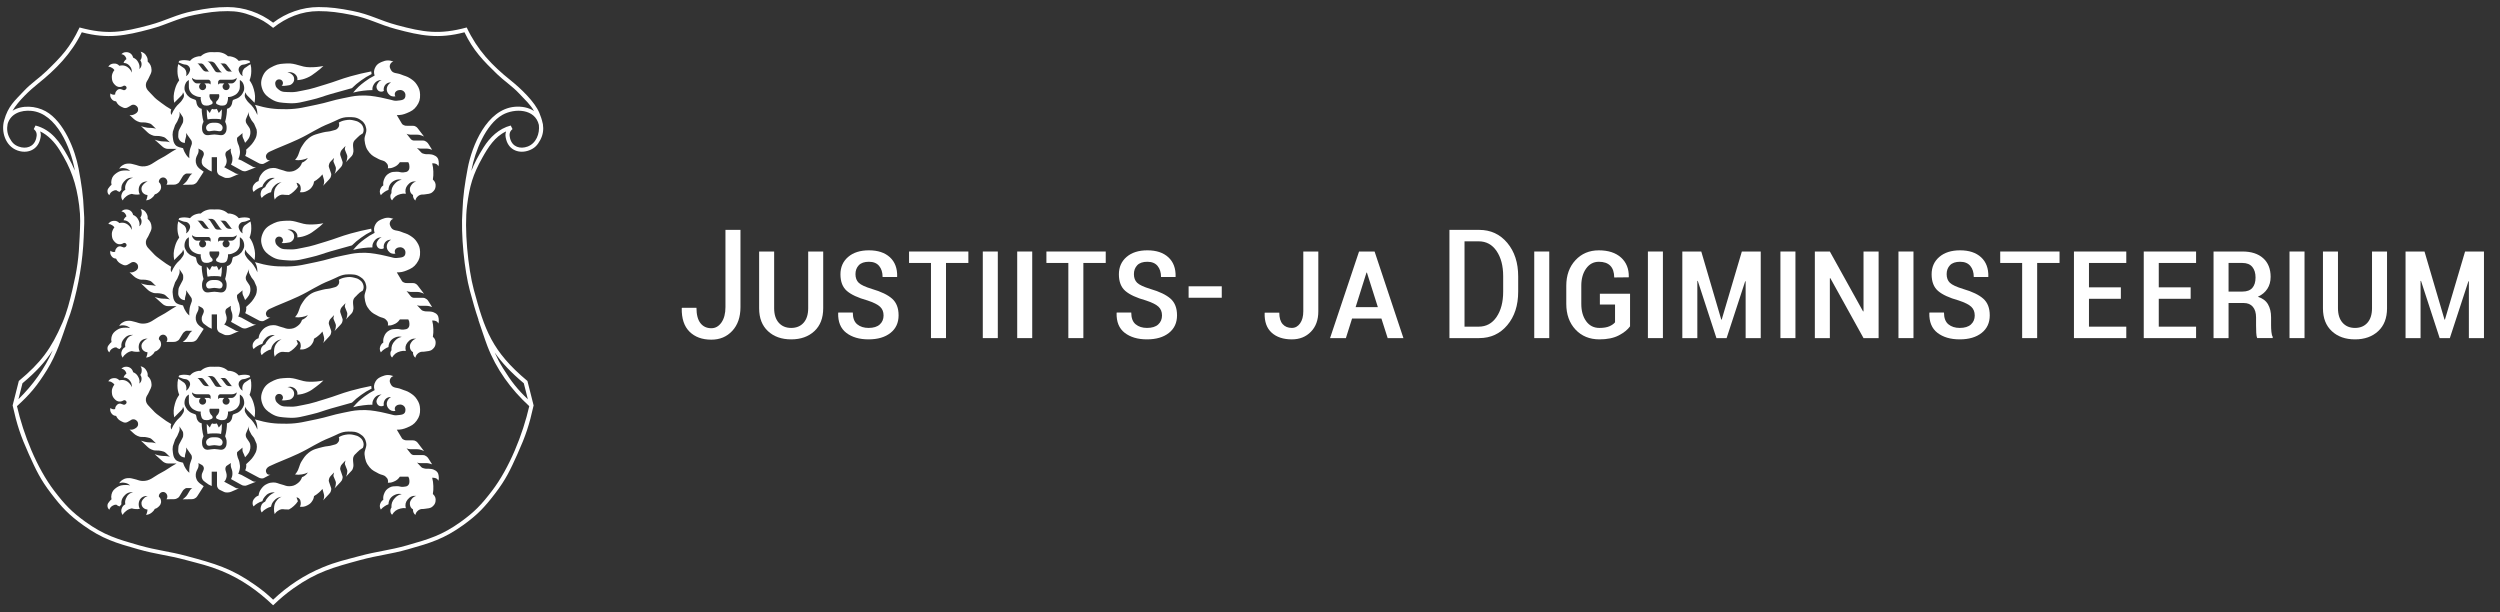 <?xml version="1.0" encoding="UTF-8"?><svg id="Layer_1" xmlns="http://www.w3.org/2000/svg" viewBox="0 0 498.055 121.993"><rect x="0" y="0" width="498.055" height="121.993" fill="#333333" stroke="none"/><defs><style>.cls-1{fill-rule:evenodd;}.cls-1,.cls-2{fill:#fff;}</style></defs><path class="cls-2" d="M44.196,84.701c.012.58-.042,1.181-.158,1.753-.45-.116-.882-.116-1.344-.116-.454,0-.902.007-1.346.116-.135-.67-.164-1.329-.156-2.004l.608.721c.057-.123.315-.771.457-.807l.033-.012c.172.09.217.08.407.08.194,0,.242.01.424-.09.159.066.256.39.322.521.052.109.102.227.139.307l.612-.722v.253l.002.002Z"/><path class="cls-1" d="M64.431,75.805c-1.044.203-1.652.249-2.716.249-1.81-.002-2.771-.866-4.574-.757-1.022.066-1.645.059-2.569.488-1.039.492-1.729.921-2.201,1.975-.431.972-.461,1.732-.085,2.73.366.961,1.032,1.474,1.796,1.938,1.131.7,1.926.672,3.253.781,1.869.146,2.893-.246,4.692-.655,1.545-.352,2.37-.726,3.885-1.164,1.635-.476,2.562-.733,4.206-1.174.656-.639,1.06-.982,1.805-1.521.778-.559,1.249-.847,2.106-1.275l-.071-.533c-1.607.319-2.508.533-4.09.963-1.966.546-3.023,1.043-4.98,1.625-1.741.513-2.709.892-4.495,1.212-1.008.178-1.578.386-2.603.326-.89-.047-1.562.092-2.245-.49-.343-.294-.596-.489-.675-.927-.057-.303-.08-.528.092-.774.156-.229.348-.334.625-.346.348-.007.63.168.747.504.092.301.016.572-.223.771.374.038.598.035.967-.029.442-.071.747-.043,1.074-.341.303-.268.447-.53.45-.935.005-.475-.199-.8-.586-1.065-.256-.173-.442-.232-.75-.239.45-.151.788-.125,1.213.09.222.114.343.206.499.409.242.315.317.598.263.998.79-.074,1.247-.185,1.975-.492.743-.315,1.098-.624,1.748-1.102.603-.442.927-.715,1.469-1.238Z"/><path class="cls-1" d="M42.708,87.112c-.532,0-.923,0-1.315.357-.106.09-.175.152-.241.275-.14.258-.116.492.003.759.253.546.939.182,1.552.182.608,0,1.29.362,1.548-.182.12-.268.14-.501,0-.759-.069-.123-.135-.185-.237-.275-.398-.357-.788-.357-1.311-.357Z"/><path class="cls-1" d="M71.117,90.151c-.32.334-.596.499-.729.939-.092.298-.043.797-.043.797l.059.617c.026.265.012.426-.064.682-.061.232-.097.372-.26.551l-1.174,1.249c.147-.258.204-.428.246-.719.043-.287.076-.473-.033-.747l-.386-.982c-.066-.161-.016-.272.01-.443.019-.139.033-.187.085-.36l-.656.705c-.161.175-.249.291-.326.523-.078.253-.111.424-.029.674l.409,1.207c.071.204.033.343-.019.558-.074.298-.189.447-.4.674l-1.173,1.24c.149-.253.201-.417.244-.71.045-.291.078-.481-.035-.759l-.383-.921c-.066-.168-.014-.277.01-.449.021-.142.033-.192.088-.359l-.658.681c-.165.177-.249.301-.324.525-.083.249-.111.433-.029.682l.409,1.199c.069.208.029.348-.021.558-.076.298-.187.455-.402.681l-1.173,1.244c.109-.201.154-.317.192-.544.045-.272.045-.45-.031-.714l-.284-1.025c-.236.284-.385.442-.662.689-.367.324-.596.492-1.02.741-.045.391-.128.624-.343.963-.263.421-.502.62-.935.852-.535.291-.935.365-1.54.298.156-.291.199-.506.172-.84-.026-.293-.059-.499-.258-.717-.172-.192-.326-.272-.584-.308.052.135.078.208.128.343.061.161.092.262.154.431-.27.409-.452.617-.809.939-.353.326-.575.48-.992.707-.314-.007-.499-.016-.814-.026-.242-.014-.385-.064-.625-.033-.284.043-.433.123-.682.284-.326.199-.494.365-.698.7-.125-.409-.159-.653-.142-1.076.033-.726.149-1.207.625-1.746.282-.326.499-.482.899-.65-.684.09-1.1.315-1.557.837-.326.378-.457.66-.558,1.15-.367.101-.573.182-.899.374-.424.243-.651.416-.967.774-.225-.391-.27-.707-.156-1.148.073-.308.168-.492.4-.714.147-.144.248-.201.44-.284.166-.365.289-.566.558-.866.431-.492.764-.731,1.374-.967-.442-.057-.717-.016-1.124.151-.398.173-.591.359-.873.691-.258.308-.374.518-.492.899-.385.109-.599.199-.939.407-.341.199-.523.34-.805.631-.168-.272-.208-.473-.185-.79.026-.359.159-.566.391-.84.242-.282.442-.409.79-.533.083-.591.225-.939.591-1.42.359-.468.643-.7,1.181-.939.417-.185.682-.237,1.136-.253.679-.026,1.036.242,1.694.398.582.133.895.365,1.496.352.662-.016,1.083-.135,1.618-.535.501-.364.741-.691.949-1.271.253-.097.391-.173.608-.339.249-.192.378-.334.558-.594-.437.203-.705.294-1.181.378-.53.09-.845.09-1.377.024.114-.142.178-.216.284-.367.566-.8.507-1.455,1.027-2.279.447-.7.7-1.119,1.342-1.644.93-.766,1.696-.868,2.861-1.183.752-.206,1.221-.128,1.964-.374.385-.133.679-.106.961-.405.199-.201.305-.357.343-.644.029-.211.012-.343-.071-.535.488-.284.795-.391,1.342-.492.672-.116,1.086-.1,1.748.066.404.1.655.156.994.391.346.239.551.424.715.804.208.483.208.866,0,1.348-.506.301-.774.511-1.181.935l.005.005Z"/><path class="cls-1" d="M87.402,94.86c-.05-.341-.09-.551-.298-.816-.213-.272-.507-.391-.738-.499-.22-.1-.674-.159-.915-.159h-.282c-.262,0-.416.007-.667-.066-.244-.066-.405-.101-.58-.275l-.852-.908c.12.057.204.076.339.1.12.016.185.026.301.026h1.219c.268,0,.419.033.681.097.192.043.294.074.478.151l-.653-1.039c-.154-.244-.244-.391-.478-.559-.237-.166-.411-.249-.707-.249h-1.523c-.249,0-.412.017-.636-.099-.213-.107-.287-.243-.438-.424l-.665-.84c.149.083.248.106.411.149.139.024.218.043.357.043h1.335c.326,0,.513.05.821.14.227.074.357.126.57.242l-1.239-1.623c-.132-.166-.213-.258-.397-.359-.208-.123-.353-.168-.594-.168h-1.178c-.23,0-.372-.005-.582-.1-.213-.099-.343-.17-.457-.372l-.982-1.647c.797-.009,1.271-.099,2.011-.407.861-.359,1.398-.634,1.938-1.387.546-.766.721-1.375.686-2.318-.033-.79-.192-1.263-.622-1.926-.405-.63-.769-.904-1.394-1.308-.625-.414-1.082-.454-1.772-.748-.785-.343-1.604-.135-2.009-.892-.187-.353-.326-.624-.204-1.006.12-.357.326-.566.679-.693-.84-.298-1.474-.282-2.297.076-.57.251-.939.45-1.252.992-.339.591-.393,1.088-.187,1.736-.802.409-1.233.684-1.957,1.218-.999.74-1.521,1.228-2.323,2.177.774-.189,1.219-.272,2.009-.372.712-.092,1.119-.12,1.84-.125-.033-.411.021-.665.215-1.027.352-.653.885-.982,1.628-.994-.326.123-.499.267-.702.549-.268.379-.45.733-.27,1.164.156.374.431.596.84.617.223.016.371-.029.563-.152-.059-.25-.054-.405.007-.656.172-.665.745-1.072,1.431-1.022-.213.102-.32.192-.475.374-.464.54-.52,1.254-.095,1.829.357.485.842.674,1.431.566-.09-.154-.121-.262-.126-.442-.002-.527.533-.84,1.064-.84.565.01,1.039.416,1.065.982.055,1.142-.92,1.057-1.717,1.155-.518.074-.809-.107-1.32-.206-.743-.142-1.143-.301-1.888-.435-1.633-.303-2.581-.457-4.237-.372-1.297.064-2.016.281-3.293.527-2.065.397-3.173.861-5.233,1.28-2.297.452-3.601.873-5.939.895-2.505.033-3.958-.166-6.359-.863.258.457.359.757.442,1.271.045.291.042.461.042.75-.242-.591-.423-.911-.781-1.431-.475-.708-.998-.918-1.432-1.656-.099-.175-.191-.268-.249-.464-.059-.208-.076-.345-.026-.558.036-.168.08-.268.185-.409,0,.154.024.248.09.383.052.09.087.142.159.211l1.496,1.495c.168-1.032.135-1.675-.149-2.68-.217-.75-.405-1.162-.849-1.805.248-.67.326-1.084.343-1.808.012-.546-.019-.861-.147-1.394-.327.194-.508.312-.818.54-.206.156-.362.208-.52.416-.182.237-.249.417-.293.717-.033.275-.016.442.066.7-.305-.185-.464-.36-.624-.682-.149-.308-.249-.532-.156-.866.071-.249.18-.374.374-.54.307-.268.608-.166.989-.289.359-.121.558-.196.908-.341-.017-.071-.033-.109-.059-.177-.033-.059-.057-.095-.097-.151-.516-.13-.833-.156-1.37-.111-.294.026-.461.054-.743.13-.385-.431-.694-.634-1.249-.809-.341-.106-.551-.13-.899-.123-.45-.391-.769-.566-1.341-.724-.52-.142-.84-.078-1.37-.078-.54,0-.859-.064-1.379.078-.57.158-.894.333-1.337.724-.355-.007-.565.016-.906.123-.551.177-.866.378-1.244.809-.289-.076-.456-.104-.745-.13-.539-.045-.854-.019-1.374.111-.033.052-.05.085-.083.142-.033.075-.049.109-.073.185.348.146.547.222.906.341.381.123.684.021.989.289.201.166.305.291.374.54.092.334-.01.558-.159.866-.159.322-.31.497-.624.682.088-.258.102-.424.066-.7-.04-.298-.109-.48-.291-.717-.158-.206-.312-.258-.516-.416-.308-.227-.49-.348-.816-.558-.123.54-.156.861-.149,1.412.016.724.099,1.138.352,1.808-.45.643-.643,1.057-.859,1.805-.282,1.006-.315,1.649-.14,2.68l1.49-1.495c.074-.069.107-.121.158-.211.066-.135.092-.229.092-.383.106.14.149.239.187.409.045.213.029.348-.029.558-.062.196-.147.289-.251.464-.431.738-.956.947-1.431,1.656-.359.52-.533.847-.783,1.431-.092-.203-.121-.334-.125-.558,0-.216.026-.343.104-.533-.795-.455-1.235-.747-1.966-1.309-.698-.53-1.141-.8-1.711-1.458-.684-.783-1.483-1.245-1.372-2.272.059-.533.372-.75.572-1.249.249-.613.58-.949.551-1.613-.029-.719-.251-1.178-.774-1.658.038-.412-.017-.681-.223-1.057-.275-.507-.617-.766-1.183-.899.192.32.246.558.22.932-.019.331-.095.533-.277.809.194.262.258.481.249.812-.017.385-.142.641-.442.901.092-.523.033-.873-.216-1.341-.258-.473-.525-.724-1.022-.932-.149-.665-.693-1.096-1.374-1.088-.407.003-.674.116-.963.402.362.047.599.192.804.494.116.177.168.298.192.501-.142.092-.208.159-.315.284-.126.156-.184.265-.248.464.528.024.871.191,1.209.591.36.416.475.8.411,1.339-.109-.319-.208-.499-.435-.748-.558-.608-1.223-.805-2.025-.618-.32-.34-.655-.468-1.119-.437-.488.033-.816.215-1.088.624.315.012.508.075.774.25.208.126.308.229.449.424-.133.156-.199.256-.289.447-.192.402-.249.674-.218,1.117.033.492.12.812.433,1.181.341.402.665.648,1.187.624.168-.009.27-.04.436-.092.182-.057.275-.196.464-.18.464.057.625.681,0,.897-.166.057-.265-.057-.437-.092-.213-.05-.32-.149-.535-.123-.284.024-.45.154-.63.372-.192.225-.258.417-.263.714-.211.066-.353.066-.563,0-.158-.047-.249-.102-.374-.216-.107.402-.047.717.192,1.06.241.339.516.494.93.521.268.558.566.85,1.124,1.112.27.135.442.229.74.222.374-.01.54-.222.877-.374.223-.1.315-.249.563-.275.262-.033.433.01.65.149.308.208.447.471.433.84-.009.476-.357.724-.79.935-.326.147-.565.178-.916.106l.774.724c.268.239.431.372.757.525.341.156.566.232.939.232h.147c.371,0,.58,0,.935.092.385.088.643.125.916.398l.802.779c-.203-.073-.327-.102-.544-.13-.177-.036-.275-.052-.45-.052h-.19c-.407,0-.641-.04-1.043-.13-.305-.069-.471-.12-.764-.218l1.264,1.199c.258.249.424.374.75.527.348.154.565.23.939.23h.149c.365,0,.58,0,.941.092.372.09.632.133.913.398l.817.783c-.199-.076-.326-.102-.54-.135-.177-.031-.275-.042-.449-.042h-.253c-.405,0-.641-.052-1.039-.13-.308-.076-.475-.121-.767-.227l1.464,1.308c.185.168.291.267.516.367.242.104.391.166.65.166h1.741c-1.474.814-1.864,1.235-3.156,1.898-1.41.719-2.155,1.689-3.736,1.587-.61-.04-.923-.249-1.521-.376-.391-.081-.608-.18-.998-.19-.523,0-.861.043-1.304.317-.341.208-.513.372-.717.717.398-.146.665-.168,1.089-.092.464.074.734.208,1.091.523-.352-.076-.551-.102-.908-.095-.702.019-1.161.078-1.739.469-.565.391-.906.729-1.064,1.405-.085.374-.085.617,0,.989-.175.133-.265.229-.4.398-.225.288-.398.461-.409.819-.007.365.1.615.374.849.133-.391.326-.617.684-.816.241-.133.405-.182.689-.192.101.083.158.126.275.192.149.083.239.116.405.156l.345-.409c-.059-.656.075-1.105.499-1.623.497-.598,1.055-.849,1.838-.804-.726.199-1.157.582-1.432,1.271-.173.424-.199.707-.123,1.155-.326.168-.492.343-.65.667-.242.514-.208.982.12,1.446.206-.364.379-.549.714-.807.383-.282.648-.407,1.116-.499.241.071.381.1.632.126.372.04.591.031.958-.036-.151-.272-.201-.456-.22-.774-.033-.766.294-1.406.998-1.682.301-.114.495-.14.809-.09-.326.087-.507.192-.741.435-.367.365-.592.707-.501,1.213.066.388.225.632.558.842.215.133.367.182.624.192-.002.199-.016.305-.066.499-.05.232-.1.355-.216.573.499-.057.8-.182,1.181-.501.272-.229.404-.39.565-.698.258-.066.407-.142.622-.32.442-.353.698-.755.61-1.32-.05-.352-.165-.559-.423-.79-.052-.492.348-.932.84-.939.52,0,.916.523.84,1.039-.026.175-.067.272-.173.417l1.514-.019c.232-.007.372-.04.582-.149.241-.12.374-.218.507-.442l.608-1.006c.109-.185.192-.282.374-.409.166-.125.272-.215.482-.208l1.091.01c-.126.075-.192.123-.298.232-.085.092-.14.14-.204.258l-.492.823c-.152.258-.282.374-.499.573-.154.147-.251.223-.424.346l1.805-.031c.242,0,.383-.033.591-.14.232-.12.369-.227.507-.45l1.282-1.997c-.279-.244-1.181-.681-1.446-1.432-.12-.313-.159-.514-.142-.854.009-.282.059-.442.159-.717.09-.265.225-.372.308-.639.066-.208.099-.326.106-.542,0-.164-.007-.267-.05-.431l.662.365c.154.087.237.158.329.315.09.168.111.284.101.468-.01.192-.092.282-.149.464-.104.298-.236.442-.268.757-.031.308-.024.514.109.805.159.369.416.476.731.736.4.322.667.473,1.142.67v-2.858h1.055v2.64c0,.244.026.393.151.594.1.182.19.282.372.374l.843.409c.298.14.513.14.84.123.265-.016.416-.057.656-.156l1.516-.656c-.192.024-.308.016-.501-.033-.208-.052-.301-.154-.494-.258l-1.962-1.046c.236-.192.341-.402.431-.71.085-.258.085-.424.069-.698-.026-.268-.102-.404-.159-.656-.038-.159-.09-.244-.09-.402-.01-.166,0-.258.057-.409.055-.125.083-.208.199-.282l.84-.558c-.024.142-.033.22-.033.374,0,.182.026.282.062.464.047.225.13.331.187.558.059.241.092.385.092.625.01.469-.071.757-.281,1.178l2.025,1.124c.201.107.327.177.559.192.224.024.357.016.565-.066l1.866-.733c-.198.033-.319.024-.501-.026-.217-.057-.308-.149-.499-.258l-1.928-1.055c-.12-.068-.192-.087-.312-.123-.133-.05-.206-.087-.348-.126.092-.142.109-.227.159-.374.075-.215.116-.343.156-.565.092-.509.033-.826-.066-1.334-.09-.533-.339-.774-.424-1.304-.049-.149-.066-.241-.057-.398.002-.159-.026-.284.09-.381l1.019-.852c-.026.152-.036.239-.026.402,0,.123.002.192.026.315.048.239.156.357.249.591.1.241.156.381.249.63.166-.156.256-.256.404-.449.253-.315.404-.507.527-.897.109-.317.142-.518.128-.854-.026-.345-.052-.563-.242-.852l-.502-.743c-.121-.185-.164-.322-.18-.539-.026-.294.059-.457.18-.736l.502-1.155c-.066.208-.085.348-.059.565.021.159.043.262.116.398l.402.759.514.674.507,1.174c.075.423.075.681,0,1.105-.102.523-.275.79-.551,1.258-.449.755-1.256,1.391-1.531,1.663,0,0,.029.218.026.359-.01.348-.076.549-.216.877l2.61,1.394c.208.113.334.177.563.203.222.014.372.033.572-.078l1.273-.679c-.185.064-.327.057-.501-.033-.197-.092-.267-.236-.343-.433-.182-.492.19-.972.62-1.181,1.743-.842,3.566-1.472,5.79-2.515,2.501-1.173,3.748-2.186,6.32-3.201,1.387-.54,2.132-1.207,3.627-1.207.927,0,1.547-.016,2.335.481.383.244.603.402.852.776.223.331.288.558.374.939.217.92-.411,1.464-.313,2.396.116,1.056.317,1.715.998,2.522.566.674,1.086.854,1.86,1.28.52.275.966.199,1.379.625.194.192.327.315.404.591.061.217.061.367,0,.591.431.007.686-.033,1.088-.192.608-.232.942-.488,1.308-1.022l1.678-.002c.165.282.213.475.222.8.005.364,0,.641-.249.913-.258.275-.54.249-.911.308-.518.083-.816-.14-1.341-.126-.585.026-.968-.007-1.484.284-.58.326-.864.681-1.091,1.308-.142.414-.173.681-.123,1.114-.237.159-.359.284-.499.533-.27.49-.27.939,0,1.429.265-.305.442-.469.779-.681.274-.185.442-.268.745-.378.038-.899.485-1.536,1.308-1.895.482-.208.828-.241,1.339-.123-.599.123-.953.322-1.368.774-.533.58-.731,1.116-.686,1.904-.172.23-.225.423-.208.708.021.314.111.506.333.724.424-.702.89-1.048,1.682-1.247.4-.1.648-.116,1.06-.066-.18-.667-.066-1.199.371-1.739.461-.566.998-.79,1.72-.719-.426.126-.676.293-.944.653-.244.339-.378.608-.339,1.029.04.468.227.776.625,1.025-.017.232.003.381.09.591.097.232.192.357.385.508.066-.326.166-.518.398-.757.165-.168.282-.242.494-.341.352-.149.596-.05.97-.126.625-.116,1.083-.04,1.554-.464.348-.308.532-.575.598-1.043.088-.598-.087-1.046-.537-1.446.095-.617.116-.963.095-1.59-.024-.648-.076-1.012-.23-1.646h.197c.198,0,.242.026.502.092.191.04.414.248.546.507.095-.353.107-.573.05-.932l.003.01ZM47.167,78.161c-.019.272-.109.492-.317.724-.223.248-.409.391-.707.391h-.74c.192.191.348.338.348.639,0,.393-.315.71-.707.71s-.707-.315-.707-.71c0-.199.083-.378.217-.506l.133-.133h-.805c-.182,0-.291.1-.431.242v-.199c0-.125-.01-.23,0-.329.016-.208.208-.449.431-.449h2.363c.326,0,.689-.147.925-.379l-.003-.002ZM44.615,75.299c.128,0,.204.033.312.095.113.062.166.111.249.222l.766.989c.057.075.066.133.123.192.085.074.147.102.251.123h-.622c-.187,0-.301-.033-.469-.123-.156-.095-.225-.192-.339-.343l-.62-.814c-.052-.076-.08-.116-.147-.182-.083-.078-.135-.107-.229-.158h.722l.003-.002ZM42.116,74.922c.18,0,.293.057.449.159.133.083.206.149.298.284l.908,1.304c.059.076.092.116.159.18.109.107.182.163.315.225h-.83c-.192,0-.32-.04-.475-.156-.121-.09-.154-.182-.232-.315l-.75-1.147c-.074-.116-.116-.185-.218-.284-.139-.123-.239-.187-.417-.249h.795l-.002-.002ZM40.051,75.299c.126,0,.199.033.307.095.116.062.177.111.251.222l.774.989c.048.075.059.133.123.192.076.074.142.102.248.123h-.62c-.192,0-.308-.033-.464-.123-.168-.095-.236-.192-.346-.343l-.611-.814c-.057-.076-.092-.116-.159-.182-.078-.078-.133-.107-.225-.158h.726l-.002-.002ZM39.166,78.54h2.356c.142,0,.225.069.334.197.146.172.1.378.1.58l-.021.178c-.121-.121-.22-.222-.412-.222h-.807c.203.191.352.338.352.639,0,.393-.317.71-.705.71s-.702-.315-.702-.71c0-.199.074-.378.208-.506l.14-.133h-.74c-.308,0-.481-.146-.707-.391-.208-.232-.308-.45-.319-.724.225.232.594.379.923.379l-.002.002ZM38.186,91.432l-.282.816c-.083.227-.092.383-.135.618-.076.52-.09.809-.052,1.327-.154-.123-.237-.208-.371-.359-.142-.159-.199-.256-.315-.423-.258-.402-.367-.65-.523-1.083l-.033-.142c-.461-.142-1.174-.192-1.562-.681-.36-.45-.393-.826-.475-1.393-.076-.473-.076-.757,0-1.231l.442-1.296.447-.759.35-.831c.068-.166.083-.275.101-.452.024-.237.012-.391-.05-.622l.617.939c.149.236.156.417.156.681.005.291-.016.48-.156.734l-.617,1.166c-.175.331-.192.565-.208.949-.016.365-.057.604.104.939.248.515.636.774,1.204.816.007-.241.016-.381.061-.617.047-.267.139-.402.18-.667.017-.116.024-.182.033-.305,0-.159-.01-.251-.033-.409l1.024,1.464c.109.151.116.265.125.442.016.149.016.241-.026.374l-.003.003ZM48.333,81.248c-.194.346-.364.532-.686.776-.341.262-.599.298-.994.464-.088.043-.147.033-.222.097-.083.074-.083.168-.126.275-.059.185-.033.291-.092.475-.075.225-.123.369-.277.558-.213.253-.397.369-.719.442-.005.459-.026.724-.083,1.185-.066.549-.135.854-.281,1.394.088.168.128.275.187.459.092.298.121.475.109.79-.017.433-.043.724-.308,1.065-.514.667-1.303.225-2.137.225-.842,0-1.632.442-2.146-.225-.267-.343-.291-.632-.308-1.065-.009-.315.019-.492.107-.79.059-.182.102-.289.192-.459-.149-.54-.206-.847-.282-1.394-.059-.461-.076-.726-.083-1.185-.326-.073-.507-.189-.715-.442-.158-.189-.208-.331-.282-.558-.057-.182-.033-.289-.09-.475-.043-.106-.036-.199-.126-.275-.066-.064-.133-.055-.218-.097-.398-.166-.655-.204-.996-.464-.326-.244-.492-.43-.684-.776-.223-.398-.348-.669-.315-1.124.024-.256.033-.314.1-.565.038-.135.116-.281.175-.402.071-.133.14-.198.249-.307.116-.12.199-.175.343-.249v1.289c0,.48.09.783.372,1.167.258.357.504.499.908.691.39.18.648.239,1.089.246-.033.3-.017.485.059.776.083.298.109.513.343.712.232.204.443.211.747.22.291.017.468-.016.733-.142.208-.1.442-.126.485-.348.014-.1,0-.159-.036-.249-.059-.199-.224-.244-.333-.417-.09-.151-.149-.239-.199-.407-.052-.159-.092-.258-.066-.416.014-.128-.01-.298.116-.298h1.722c.123,0,.1.168.121.298.029.156-.021.255-.071.416-.05.168-.104.256-.199.407-.109.173-.275.218-.334.417-.029.09-.05.149-.033.249.043.223.275.249.483.348.265.126.438.159.731.142.308-.009.516-.016.75-.22.232-.199.262-.414.341-.712.083-.291.09-.476.066-.776.431-.007.691-.066,1.084-.246.405-.192.644-.334.904-.691.282-.385.374-.688.374-1.167v-1.289c.142.075.223.13.341.249.113.109.184.173.249.307.059.121.14.267.175.402.074.251.078.308.1.565.033.455-.092.727-.312,1.126l-.002-.002Z"/><path class="cls-2" d="M44.196,53.358c.012.591-.042,1.188-.158,1.765-.45-.123-.882-.12-1.344-.123-.454-.002-.902.014-1.346.114-.135-.665-.164-1.325-.156-2.006l.608.724c.057-.116.315-.767.457-.809l.033-.007c.172.092.217.083.407.083.194,0,.242,0,.424-.09.159.066.256.381.322.52.052.111.102.223.139.308l.612-.729v.249h.002Z"/><path class="cls-1" d="M64.431,44.472c-1.044.198-1.652.253-2.716.251-1.81-.003-2.771-.868-4.574-.753-1.022.061-1.645.054-2.569.488-1.039.492-1.729.916-2.201,1.969-.431.972-.461,1.734-.085,2.733.366.956,1.032,1.47,1.796,1.938,1.131.698,1.926.672,3.253.774,1.869.147,2.893-.246,4.692-.65,1.545-.348,2.37-.724,3.885-1.164,1.635-.475,2.562-.733,4.206-1.173.656-.644,1.06-.984,1.805-1.523.778-.563,1.249-.847,2.106-1.277l-.071-.53c-1.607.319-2.508.53-4.09.963-1.966.546-3.023,1.039-4.98,1.621-1.741.513-2.709.894-4.495,1.209-1.008.184-1.578.391-2.603.334-.89-.05-1.562.09-2.245-.492-.343-.291-.596-.492-.675-.93-.057-.301-.08-.528.092-.781.156-.223.348-.331.625-.341.348-.007.63.168.747.501.092.298.016.572-.223.778.374.036.598.029.967-.033.442-.069.747-.045,1.074-.343.303-.268.447-.527.45-.932.005-.476-.199-.797-.586-1.067-.256-.173-.442-.232-.75-.242.45-.149.788-.121,1.213.095.222.114.343.204.499.405.242.317.317.598.263.994.79-.066,1.247-.18,1.975-.487.743-.317,1.098-.625,1.748-1.102.603-.445.927-.719,1.469-1.239v.002Z"/><path class="cls-1" d="M42.708,55.781c-.532,0-.923,0-1.315.359-.106.09-.175.149-.241.272-.14.258-.116.488.003.759.253.549.939.182,1.552.182.608,0,1.29.365,1.548-.182.12-.27.14-.501,0-.759-.069-.123-.135-.182-.237-.272-.398-.359-.788-.359-1.311-.359Z"/><path class="cls-1" d="M71.117,58.817c-.32.334-.596.495-.729.939-.092.298-.043.8-.043.8l.059.612c.026.268.012.424-.064.682-.061.225-.097.374-.26.551l-1.174,1.24c.147-.255.204-.417.246-.712.043-.289.076-.48-.033-.755l-.386-.972c-.066-.159-.016-.275.01-.449.019-.14.033-.191.085-.357l-.656.701c-.161.178-.249.291-.326.521-.078.253-.111.426-.029.677l.409,1.199c.071.204.033.346-.019.563-.074.294-.189.449-.4.672l-1.173,1.24c.149-.253.201-.417.244-.707.045-.293.078-.48-.035-.757l-.383-.93c-.066-.159-.014-.27.01-.442.021-.142.033-.192.088-.357l-.658.681c-.165.175-.249.289-.324.521-.083.249-.111.424-.029.679l.409,1.2c.069.208.029.348-.021.558-.076.298-.187.459-.402.674l-1.173,1.251c.109-.199.154-.327.192-.542.045-.275.045-.447-.031-.724l-.284-1.025c-.236.291-.385.449-.662.7-.367.326-.596.49-1.02.736-.045.397-.128.629-.343.963-.263.419-.502.613-.935.847-.535.298-.935.374-1.54.308.156-.301.199-.507.172-.84-.026-.301-.059-.501-.258-.714-.172-.192-.326-.277-.584-.32.052.135.078.217.128.348.061.172.092.268.154.433-.27.402-.452.62-.809.942-.353.326-.575.482-.992.707-.314-.01-.499-.016-.814-.029-.242-.012-.385-.071-.625-.029-.284.04-.433.123-.682.272-.326.208-.494.374-.698.71-.125-.411-.159-.66-.142-1.079.033-.719.149-1.204.625-1.743.282-.324.499-.481.899-.656-.684.09-1.1.326-1.557.842-.326.385-.457.665-.558,1.155-.367.1-.573.182-.899.374-.424.239-.651.416-.967.774-.225-.391-.27-.707-.156-1.148.073-.31.168-.499.4-.715.147-.142.248-.208.44-.282.166-.365.289-.563.558-.877.431-.492.764-.721,1.374-.961-.442-.052-.717-.019-1.124.154-.398.173-.591.36-.873.684-.258.312-.374.523-.492.906-.385.109-.599.201-.939.405-.341.204-.523.343-.805.625-.168-.267-.208-.464-.185-.781.026-.367.159-.566.391-.842.242-.282.442-.416.79-.532.083-.591.225-.942.591-1.422.359-.466.643-.707,1.181-.939.417-.184.682-.232,1.136-.248.679-.029,1.036.237,1.694.397.582.133.895.364,1.496.348.662-.021,1.083-.137,1.618-.533.501-.365.741-.688.949-1.27.253-.1.391-.185.608-.341.249-.194.378-.333.558-.594-.437.203-.705.293-1.181.372-.53.094-.845.097-1.377.031.114-.142.178-.225.284-.374.566-.788.507-1.446,1.027-2.267.447-.7.7-1.122,1.342-1.647.93-.766,1.696-.866,2.861-1.183.752-.206,1.221-.123,1.964-.372.385-.135.679-.114.961-.409.199-.201.305-.357.343-.641.029-.216.012-.348-.071-.551.488-.275.795-.381,1.342-.481.672-.116,1.086-.104,1.748.066.404.099.655.154.994.391.346.239.551.416.715.805.208.476.208.863,0,1.342-.506.298-.774.514-1.181.939l.005.01Z"/><path class="cls-1" d="M87.402,63.516c-.05-.336-.09-.547-.298-.819-.213-.265-.507-.381-.738-.488-.22-.101-.674-.165-.915-.165h-.282c-.262,0-.416.012-.667-.062-.244-.066-.405-.099-.58-.284l-.852-.894c.12.052.204.064.339.09.12.024.185.031.301.031h1.219c.268,0,.419.033.681.092.192.05.294.083.478.156l-.653-1.036c-.154-.242-.244-.398-.478-.558-.237-.166-.411-.249-.707-.249h-1.523c-.249,0-.412.016-.636-.101-.213-.109-.287-.241-.438-.424l-.665-.84c.149.083.248.107.411.14.139.033.218.05.357.05h1.335c.326,0,.513.05.821.142.227.074.357.123.57.242l-1.239-1.623c-.132-.166-.213-.258-.397-.365-.208-.116-.353-.159-.594-.159h-1.178c-.23,0-.372-.009-.582-.099-.213-.1-.343-.177-.457-.374l-.982-1.652c.797-.003,1.271-.097,2.011-.405.861-.357,1.398-.634,1.938-1.391.546-.766.721-1.37.686-2.311-.033-.79-.192-1.265-.622-1.933-.405-.625-.769-.902-1.394-1.304-.625-.414-1.082-.45-1.772-.75-.785-.339-1.604-.13-2.009-.887-.187-.353-.326-.625-.204-1.008.12-.357.326-.568.679-.684-.84-.307-1.474-.289-2.297.069-.57.248-.939.45-1.252.989-.339.591-.393,1.091-.187,1.741-.802.409-1.233.679-1.957,1.214-.999.741-1.521,1.232-2.323,2.181.774-.194,1.219-.272,2.009-.374.712-.09,1.119-.116,1.84-.123-.033-.409.021-.667.215-1.027.352-.655.885-.982,1.628-.999-.326.132-.499.27-.702.556-.268.378-.45.729-.27,1.157.156.379.431.603.84.62.223.014.371-.024.563-.149-.059-.249-.054-.405.007-.655.172-.665.745-1.079,1.431-1.027-.213.104-.32.192-.475.372-.464.546-.52,1.261-.095,1.836.357.482.842.67,1.431.56-.09-.154-.121-.262-.126-.437-.002-.525.533-.84,1.064-.84.565.007,1.039.416,1.065.982.055,1.133-.92,1.051-1.717,1.155-.518.071-.809-.106-1.32-.206-.743-.142-1.143-.301-1.888-.433-1.633-.303-2.581-.459-4.237-.374-1.297.066-2.016.284-3.293.528-2.065.397-3.173.861-5.233,1.277-2.297.457-3.601.877-5.939.899-2.505.033-3.958-.164-6.359-.863.258.456.359.747.442,1.271.045.291.042.457.042.75-.242-.594-.423-.908-.781-1.432-.475-.707-.998-.92-1.432-1.656-.099-.173-.191-.265-.249-.464-.059-.208-.076-.341-.026-.558.036-.172.08-.268.185-.405,0,.156.024.249.09.379.052.092.087.142.159.208l1.496,1.496c.168-1.029.135-1.671-.149-2.68-.217-.745-.405-1.162-.849-1.803.248-.674.326-1.091.343-1.805.012-.551-.019-.863-.147-1.401-.327.197-.508.315-.818.546-.206.151-.362.208-.52.411-.182.237-.249.419-.293.717-.033.272-.016.442.066.702-.305-.187-.464-.36-.624-.686-.149-.308-.249-.533-.156-.866.071-.244.18-.374.374-.544.307-.258.608-.159.989-.288.359-.123.558-.196.908-.341-.017-.069-.033-.109-.059-.172-.033-.064-.057-.102-.097-.154-.516-.132-.833-.159-1.37-.113-.294.024-.461.055-.743.133-.385-.435-.694-.639-1.249-.812-.341-.104-.551-.133-.899-.121-.45-.393-.769-.568-1.341-.726-.52-.14-.84-.081-1.37-.081-.54,0-.859-.059-1.379.081-.57.156-.894.331-1.337.726-.355-.012-.565.017-.906.121-.551.173-.866.378-1.244.812-.289-.078-.456-.109-.745-.133-.539-.047-.854-.019-1.374.113-.033.052-.05.085-.083.147-.033.064-.049.107-.073.178.348.146.547.218.906.341.381.128.684.029.989.288.201.168.305.298.374.544.092.331-.01.558-.159.866-.159.326-.31.499-.624.684.088-.262.102-.43.066-.702-.04-.296-.109-.478-.291-.715-.158-.203-.312-.258-.516-.411-.308-.23-.49-.353-.816-.56-.123.539-.156.861-.149,1.417.016.714.099,1.133.352,1.805-.45.641-.643,1.058-.859,1.803-.282,1.006-.315,1.649-.14,2.68l1.49-1.496c.074-.066.107-.116.158-.208.066-.132.092-.223.092-.379.106.137.149.236.187.405.045.215.029.348-.029.558-.062.199-.147.291-.251.464-.431.734-.956.949-1.431,1.656-.359.523-.533.845-.783,1.432-.092-.208-.121-.343-.125-.566,0-.206.026-.333.104-.523-.795-.466-1.235-.752-1.966-1.308-.698-.532-1.141-.802-1.711-1.464-.684-.783-1.483-1.247-1.372-2.273.059-.532.372-.75.572-1.244.249-.622.58-.953.551-1.621-.029-.708-.251-1.174-.774-1.649.038-.423-.017-.691-.223-1.058-.275-.509-.617-.771-1.183-.904.192.322.246.56.22.932-.019.334-.095.533-.277.811.194.263.258.48.249.807-.017.391-.142.65-.442.904.092-.521.033-.871-.216-1.337-.258-.476-.525-.724-1.022-.935-.149-.663-.693-1.096-1.374-1.088-.407.003-.674.116-.963.405.362.045.599.189.804.495.116.173.168.294.192.501-.142.088-.208.154-.315.281-.126.159-.184.27-.248.468.528.024.871.192,1.209.591.36.414.475.795.411,1.335-.109-.32-.208-.494-.435-.743-.558-.611-1.223-.814-2.025-.617-.32-.343-.655-.473-1.119-.447-.488.033-.816.22-1.088.625.315.016.508.075.774.249.208.128.308.227.449.428-.133.159-.199.258-.289.442-.192.4-.249.679-.218,1.124.033.487.12.805.433,1.178.341.397.665.65,1.187.622.168-.007.27-.041.436-.09.182-.057.275-.199.464-.18.464.055.625.681,0,.897-.166.057-.265-.059-.437-.092-.213-.05-.32-.149-.535-.123-.284.024-.45.149-.63.372-.192.225-.258.416-.263.715-.211.059-.353.059-.563,0-.158-.05-.249-.106-.374-.22-.107.402-.047.715.192,1.062.241.34.516.494.93.521.268.558.566.849,1.124,1.116.27.135.442.225.74.216.374-.007.54-.216.877-.372.223-.1.315-.253.563-.275.262-.038.433.01.65.149.308.208.447.469.433.837-.009.476-.357.726-.79.93-.326.154-.565.18-.916.114l.774.724c.268.239.431.372.757.52.341.154.566.237.939.237l.147-.002c.371,0,.58-.003.935.083.385.1.643.133.916.407l.802.783c-.203-.08-.327-.102-.544-.137-.177-.031-.275-.047-.45-.047h-.19c-.407,0-.641-.04-1.043-.133-.305-.068-.471-.116-.764-.225l1.264,1.207c.258.244.424.374.75.523.348.154.565.232.939.232h.149c.365,0,.58,0,.941.088.372.095.632.128.913.402l.817.783c-.199-.08-.326-.102-.54-.135-.177-.031-.275-.047-.449-.047h-.253c-.405,0-.641-.043-1.039-.135-.308-.066-.475-.114-.767-.22l1.464,1.311c.185.166.291.258.516.365.242.106.391.159.65.159h1.741c-1.474.821-1.864,1.235-3.156,1.904-1.41.719-2.155,1.684-3.736,1.581-.61-.035-.923-.244-1.521-.371-.391-.083-.608-.187-.998-.19-.523,0-.861.04-1.304.315-.341.199-.513.372-.717.712.398-.137.665-.165,1.089-.092.464.078.734.208,1.091.527-.352-.073-.551-.099-.908-.092-.702.01-1.161.069-1.739.466-.565.381-.906.733-1.064,1.398-.085.381-.085.618,0,.998-.175.133-.265.225-.4.398-.225.275-.398.457-.409.816-.007.359.1.608.374.849.133-.391.326-.617.684-.816.241-.137.405-.182.689-.191.101.083.158.123.275.191.149.076.239.111.405.149l.345-.398c-.059-.658.075-1.11.499-1.623.497-.603,1.055-.847,1.838-.804-.726.198-1.157.58-1.432,1.271-.173.424-.199.71-.123,1.155-.326.164-.492.343-.65.667-.242.509-.208.98.12,1.45.206-.371.379-.559.714-.809.383-.291.648-.407,1.116-.501.241.071.381.099.632.125.372.043.591.033.958-.033-.151-.275-.201-.461-.22-.776-.033-.764.294-1.405.998-1.68.301-.116.495-.14.809-.095-.326.085-.507.194-.741.437-.367.359-.592.707-.501,1.214.066.383.225.625.558.84.215.135.367.187.624.194-.002.199-.016.307-.066.499-.05.232-.1.357-.216.565.499-.05.8-.173,1.181-.495.272-.222.404-.386.565-.694.258-.066.407-.146.622-.315.442-.36.698-.764.61-1.322-.05-.352-.165-.563-.423-.8-.052-.483.348-.925.84-.932.52,0,.916.527.84,1.039-.026.178-.067.279-.173.416l1.514-.016c.232-.009.372-.043.582-.149.241-.116.374-.218.507-.447l.608-1.003c.109-.182.192-.288.374-.411.166-.121.272-.213.482-.213l1.091.021c-.126.071-.192.121-.298.222-.085.092-.14.149-.204.263l-.492.826c-.152.251-.282.376-.499.579-.154.147-.251.222-.424.338l1.805-.024c.242-.005.383-.038.591-.142.232-.123.369-.225.507-.45l1.282-1.995c-.279-.239-1.181-.681-1.446-1.429-.12-.315-.159-.514-.142-.856.009-.282.059-.447.159-.714.09-.265.225-.378.308-.643.066-.206.099-.32.106-.535,0-.168-.007-.268-.05-.435l.662.359c.154.088.237.166.329.326.09.161.111.282.101.464-.01.192-.092.282-.149.466-.104.291-.236.442-.268.747-.031.315-.024.514.109.805.159.374.416.482.731.731.4.326.667.483,1.142.681v-2.856h1.055v2.64c0,.232.026.385.151.589.1.175.19.284.372.378l.843.402c.298.145.513.146.84.12.265-.016.416-.047.656-.147l1.516-.656c-.192.024-.308.014-.501-.033-.208-.061-.301-.156-.494-.258l-1.962-1.048c.236-.187.341-.397.431-.705.085-.265.085-.428.069-.702-.026-.262-.102-.393-.159-.653-.038-.156-.09-.239-.09-.407-.01-.156,0-.256.057-.398.055-.123.083-.206.199-.282l.84-.558c-.024.142-.033.225-.033.374,0,.182.026.282.062.464.047.225.13.334.187.558.059.239.092.374.092.625.01.475-.071.757-.281,1.178l2.025,1.122c.201.109.327.166.559.192.224.024.357.005.565-.066l1.866-.731c-.198.021-.319.019-.501-.031-.217-.054-.308-.154-.499-.253l-1.928-1.062c-.12-.059-.192-.076-.312-.121-.133-.052-.206-.078-.348-.123.092-.137.109-.225.159-.371.075-.218.116-.339.156-.565.092-.518.033-.826-.066-1.339-.09-.523-.339-.766-.424-1.297-.049-.152-.066-.242-.057-.402.002-.156-.026-.288.09-.383l1.019-.854c-.026.154-.036.248-.026.405,0,.123.002.191.026.312.048.244.156.362.249.596.1.242.156.383.249.63.166-.166.256-.265.404-.449.253-.326.404-.518.527-.899.109-.326.142-.516.128-.857-.026-.341-.052-.565-.242-.847l-.502-.75c-.121-.185-.164-.317-.18-.533-.026-.291.059-.464.18-.731l.502-1.157c-.066.208-.085.341-.059.565.021.159.043.258.116.4l.402.75.514.681.507,1.171c.075.424.075.684,0,1.108-.102.525-.275.79-.551,1.249-.449.757-1.256,1.398-1.531,1.663,0,0,.029.223.026.365-.01.352-.076.549-.216.873l2.61,1.394c.208.109.334.177.563.197.222.019.372.038.572-.071l1.273-.681c-.185.066-.327.052-.501-.033-.197-.09-.267-.232-.343-.433-.182-.488.19-.975.62-1.178,1.743-.838,3.566-1.472,5.79-2.51,2.501-1.174,3.748-2.196,6.32-3.206,1.387-.54,2.132-1.206,3.627-1.206.927,0,1.547-.021,2.335.475.383.239.603.407.852.783.223.324.288.558.374.939.217.916-.411,1.458-.313,2.397.116,1.048.317,1.711.998,2.519.566.67,1.086.856,1.86,1.277.52.275.966.203,1.379.62.194.199.327.322.404.589.061.225.061.372,0,.596.431.012.686-.029,1.088-.189.608-.23.942-.49,1.308-1.025h1.678c.165.281.213.48.222.804.005.365,0,.636-.249.904-.258.275-.54.256-.911.315-.518.073-.816-.152-1.341-.126-.585.021-.968-.007-1.484.275-.58.324-.864.681-1.091,1.309-.142.411-.173.691-.123,1.119-.237.154-.359.282-.499.532-.27.487-.27.942,0,1.429.265-.305.442-.464.779-.681.274-.185.442-.265.745-.374.038-.899.485-1.547,1.308-1.9.482-.208.828-.236,1.339-.126-.599.128-.953.329-1.368.781-.533.58-.731,1.112-.686,1.893-.172.237-.225.429-.208.717.021.305.111.507.333.715.424-.693.89-1.039,1.682-1.24.4-.104.648-.114,1.06-.064-.18-.67-.066-1.2.371-1.739.461-.566.998-.792,1.72-.715-.426.114-.676.289-.944.648-.244.341-.378.608-.339,1.032.04.468.227.776.625,1.027-.017.23.003.371.09.585.097.236.192.36.385.509.066-.326.166-.518.398-.759.165-.166.282-.242.494-.338.352-.161.596-.052.97-.128.625-.116,1.083-.043,1.554-.464.348-.312.532-.577.598-1.043.088-.598-.087-1.053-.537-1.446.095-.617.116-.965.095-1.59-.024-.648-.076-1.01-.23-1.644h.197c.198,0,.242.024.502.092.191.04.414.248.546.506.095-.355.107-.575.05-.935l.003-.003ZM47.167,46.826c-.019.275-.109.49-.317.724-.223.246-.409.391-.707.391h-.74c.192.192.348.339.348.643,0,.391-.315.707-.707.707s-.707-.315-.707-.707c0-.201.083-.379.217-.507l.133-.135h-.805c-.182,0-.291.102-.431.244v-.204c0-.12-.01-.227,0-.327.016-.208.208-.447.431-.447h2.363c.326,0,.689-.149.925-.381h-.003ZM44.615,43.968c.128,0,.204.033.312.092.113.061.166.116.249.22l.766.994c.057.071.066.128.123.187.085.074.147.104.251.123h-.622c-.187,0-.301-.031-.469-.123-.156-.095-.225-.192-.339-.341l-.62-.812c-.052-.075-.08-.121-.147-.187-.083-.071-.135-.109-.229-.154h.722l.003.002ZM42.116,43.595c.18,0,.293.057.449.154.133.085.206.149.298.281l.908,1.308c.059.081.092.121.159.187.109.104.182.154.315.217h-.83c-.192,0-.32-.036-.475-.154-.121-.092-.154-.182-.232-.312l-.75-1.152c-.074-.116-.116-.182-.218-.277-.139-.133-.239-.192-.417-.249h.795l-.002-.002ZM40.051,43.968c.126,0,.199.033.307.092.116.061.177.116.251.22l.774.994c.048.071.059.128.123.187.076.074.142.104.248.123h-.62c-.192,0-.308-.031-.464-.123-.168-.095-.236-.192-.346-.341l-.611-.812c-.057-.075-.092-.121-.159-.187-.078-.071-.133-.109-.225-.154h.726l-.002.002ZM39.166,47.209h2.356c.142,0,.225.066.334.198.146.172.1.372.1.577l-.021.18c-.121-.12-.222-.22-.414-.22h-.805c.203.192.352.339.352.643,0,.391-.317.707-.705.707s-.702-.315-.702-.707c0-.201.074-.379.208-.507l.14-.135h-.74c-.308,0-.481-.146-.707-.391-.208-.232-.308-.449-.319-.724.225.232.594.381.923.381h-.002ZM38.186,60.097l-.282.807c-.083.242-.092.383-.135.63-.076.513-.09.809-.052,1.325-.154-.126-.237-.208-.371-.359-.142-.156-.199-.258-.315-.428-.258-.397-.367-.655-.523-1.084l-.033-.133c-.461-.149-1.174-.192-1.562-.684-.36-.45-.393-.826-.475-1.396-.076-.468-.076-.75,0-1.225l.442-1.304.447-.75.35-.835c.068-.161.083-.272.101-.447.024-.239.012-.391-.05-.625l.617.939c.149.236.156.414.156.684.005.291-.016.475-.156.724l-.617,1.173c-.175.334-.192.566-.208.942-.016.372-.057.617.104.949.248.507.636.774,1.204.807.007-.237.016-.374.061-.608.047-.267.139-.402.18-.667.017-.121.024-.192.033-.305,0-.159-.01-.249-.033-.411l1.024,1.467c.109.146.116.265.125.442.016.149.016.237-.026.372l-.003-.002ZM48.333,49.916c-.194.348-.364.532-.686.774-.341.262-.599.298-.994.466-.088.043-.147.035-.222.102-.083.075-.083.165-.126.274-.059.175-.033.291-.092.468-.075.232-.123.372-.277.565-.213.25-.397.366-.719.442-.005.457-.026.721-.083,1.171-.066.56-.135.866-.281,1.406.088.168.128.27.187.457.092.293.121.475.109.783-.017.431-.043.731-.308,1.072-.514.656-1.303.225-2.137.225-.842,0-1.632.431-2.146-.225-.267-.341-.291-.641-.308-1.072-.009-.308.019-.492.107-.783.059-.187.102-.289.192-.457-.149-.54-.206-.847-.282-1.406-.059-.45-.076-.714-.083-1.171-.326-.076-.507-.192-.715-.442-.158-.192-.208-.333-.282-.565-.057-.177-.033-.293-.09-.468-.043-.109-.036-.199-.126-.274-.066-.066-.133-.059-.218-.102-.398-.166-.655-.204-.996-.466-.326-.241-.492-.424-.684-.774-.223-.398-.348-.674-.315-1.122.024-.258.033-.32.1-.568.038-.128.116-.277.175-.397.071-.14.14-.203.249-.312.116-.116.199-.172.343-.251v1.292c0,.475.09.783.372,1.167.258.357.504.497.908.688.39.182.648.242,1.089.248-.033.303-.017.487.059.778.083.298.109.514.343.714.232.199.443.208.747.216.291.019.468-.024.733-.14.208-.1.442-.126.485-.359.014-.09,0-.149-.036-.246-.059-.194-.224-.237-.333-.411-.09-.149-.149-.239-.199-.412-.052-.154-.092-.255-.066-.414.014-.123-.01-.294.116-.294h1.722c.123,0,.1.172.121.294.029.159-.021.258-.071.414-.05.173-.104.263-.199.412-.109.173-.275.216-.334.411-.029.097-.05.156-.033.246.043.232.275.258.483.359.265.116.438.159.731.14.308-.007.516-.017.75-.216.232-.199.262-.416.341-.714.083-.293.09-.475.066-.778.431-.005.691-.064,1.084-.248.405-.191.644-.331.904-.688.282-.385.374-.693.374-1.167v-1.292c.142.08.223.135.341.251.113.109.184.172.249.312.059.12.14.268.175.397.074.249.078.31.1.568.033.449-.092.724-.312,1.122h-.002Z"/><path class="cls-2" d="M44.196,22.035c.012.586-.042,1.187-.158,1.76-.45-.12-.882-.116-1.344-.121-.454,0-.902.016-1.346.116-.135-.669-.164-1.325-.156-2.004l.608.724c.057-.121.315-.769.457-.809l.033-.009c.172.09.217.083.407.083.194,0,.242.005.424-.092.159.066.256.386.322.521.052.111.102.223.139.305l.612-.724v.249h.002Z"/><path class="cls-1" d="M64.431,13.146c-1.044.194-1.652.253-2.716.251-1.81-.003-2.771-.868-4.574-.755-1.022.064-1.645.052-2.569.49-1.039.494-1.729.916-2.201,1.968-.431.973-.461,1.734-.085,2.728.366.961,1.032,1.474,1.796,1.94,1.131.698,1.926.674,3.253.776,1.869.146,2.893-.249,4.692-.653,1.545-.343,2.37-.726,3.885-1.162,1.635-.476,2.562-.733,4.206-1.173.656-.646,1.06-.984,1.805-1.526.778-.56,1.249-.845,2.106-1.273l-.071-.532c-1.607.317-2.508.532-4.09.966-1.966.544-3.023,1.039-4.98,1.618-1.741.514-2.709.899-4.495,1.214-1.008.18-1.578.385-2.603.327-.89-.05-1.562.092-2.245-.488-.343-.289-.596-.49-.675-.928-.057-.301-.08-.528.092-.778.156-.225.348-.334.625-.345.348-.009.63.166.747.499.092.301.016.575-.223.778.374.036.598.029.967-.031.442-.071.747-.047,1.074-.339.303-.27.447-.533.45-.935.005-.476-.199-.797-.586-1.067-.256-.177-.442-.232-.75-.242.45-.149.788-.125,1.213.095.222.114.343.204.499.405.242.319.317.598.263.994.79-.067,1.247-.18,1.975-.49.743-.315,1.098-.622,1.748-1.096.603-.447.927-.721,1.469-1.24v.005Z"/><path class="cls-1" d="M42.708,24.452c-.532,0-.923.002-1.315.357-.106.095-.175.149-.241.272-.14.263-.116.492.003.759.253.551.939.182,1.552.182.608,0,1.29.367,1.548-.182.12-.268.14-.495,0-.759-.069-.123-.135-.178-.237-.272-.398-.355-.788-.357-1.311-.357Z"/><path class="cls-1" d="M71.117,27.488c-.32.334-.596.499-.729.939-.092.301-.043.8-.043.8l.059.615c.026.265.012.426-.064.681-.061.232-.097.379-.26.554l-1.174,1.24c.147-.253.204-.417.246-.707.043-.294.076-.483-.033-.757l-.386-.98c-.066-.159-.016-.27.01-.443.019-.14.033-.191.085-.357l-.656.7c-.161.175-.249.294-.326.523-.078.255-.111.428-.029.681l.409,1.199c.071.208.033.352-.019.563-.074.298-.189.454-.4.674l-1.173,1.244c.149-.253.201-.417.244-.707.045-.298.078-.487-.035-.757l-.383-.93c-.066-.163-.014-.275.01-.447.021-.142.033-.192.088-.36l-.658.684c-.165.175-.249.296-.324.523-.083.253-.111.43-.029.681l.409,1.2c.069.208.029.348-.021.559-.076.296-.187.452-.402.676l-1.173,1.24c.109-.192.154-.319.192-.539.045-.275.045-.449-.031-.719l-.284-1.022c-.236.289-.385.443-.662.695-.367.324-.596.49-1.02.736-.045.397-.128.629-.343.963-.263.417-.502.617-.935.849-.535.293-.935.371-1.54.307.156-.296.199-.507.172-.842-.026-.294-.059-.495-.258-.714-.172-.192-.326-.275-.584-.312.052.133.078.206.128.341.061.171.092.267.154.436-.27.404-.452.617-.809.942-.353.324-.575.481-.992.71-.314-.012-.499-.019-.814-.033-.242-.009-.385-.066-.625-.029-.284.042-.433.123-.682.279-.326.206-.494.374-.698.703-.125-.405-.159-.655-.142-1.079.033-.719.149-1.195.625-1.741.282-.326.499-.481.899-.653-.684.09-1.1.317-1.557.837-.326.379-.457.665-.558,1.155-.367.097-.573.182-.899.372-.424.237-.651.417-.967.778-.225-.393-.27-.714-.156-1.15.073-.314.168-.495.4-.717.147-.14.248-.204.44-.282.166-.367.289-.566.558-.87.431-.492.764-.726,1.374-.966-.442-.055-.717-.016-1.124.156-.398.168-.591.353-.873.686-.258.305-.374.52-.492.901-.385.111-.599.204-.939.405-.341.204-.523.346-.805.63-.168-.27-.208-.475-.185-.788.026-.36.159-.566.391-.84.242-.281.442-.412.79-.528.083-.594.225-.944.591-1.424.359-.469.643-.707,1.181-.942.417-.185.682-.232,1.136-.251.679-.026,1.036.241,1.694.398.582.135.895.367,1.496.352.662-.021,1.083-.139,1.618-.53.501-.371.741-.693.949-1.278.253-.097.391-.178.608-.341.249-.194.378-.329.558-.591-.437.206-.705.289-1.181.372-.53.09-.845.1-1.377.033.114-.14.178-.225.284-.374.566-.79.507-1.45,1.027-2.271.447-.701.7-1.124,1.342-1.652.93-.766,1.696-.861,2.861-1.183.752-.206,1.221-.123,1.964-.372.385-.132.679-.114.961-.404.199-.206.305-.365.343-.648.029-.208.012-.343-.071-.542.488-.275.795-.385,1.342-.481.672-.121,1.086-.106,1.748.062.404.102.655.156.994.393.346.239.551.417.715.802.208.485.208.863,0,1.348-.506.3-.774.511-1.181.935l.005.002Z"/><path class="cls-1" d="M87.402,32.192c-.05-.333-.09-.549-.298-.814-.213-.275-.507-.39-.738-.492-.22-.102-.674-.168-.915-.168h-.282c-.262,0-.416.012-.667-.061-.244-.068-.405-.097-.58-.279l-.852-.901c.12.052.204.069.339.092.12.021.185.031.301.031h1.219c.268,0,.419.029.681.095.192.045.294.08.478.154l-.653-1.041c-.154-.242-.244-.393-.478-.558-.237-.166-.411-.25-.707-.25h-1.523c-.249,0-.412.016-.636-.095-.213-.109-.287-.244-.438-.429l-.665-.837c.149.081.248.104.411.142.139.031.218.047.357.047h1.335c.326,0,.513.045.821.142.227.075.357.123.57.239l-1.239-1.618c-.132-.168-.213-.263-.397-.367-.208-.12-.353-.165-.594-.165h-1.178c-.23,0-.372-.005-.582-.1-.213-.092-.343-.173-.457-.372l-.982-1.653c.797,0,1.271-.095,2.011-.404.861-.357,1.398-.636,1.938-1.393.546-.767.721-1.37.686-2.311-.033-.79-.192-1.266-.622-1.93-.405-.63-.769-.904-1.394-1.309-.625-.407-1.082-.45-1.772-.747-.785-.341-1.604-.133-2.009-.887-.187-.357-.326-.629-.204-1.012.12-.357.326-.566.679-.684-.84-.307-1.474-.288-2.297.071-.57.244-.939.449-1.252.986-.339.594-.393,1.095-.187,1.741-.802.407-1.233.679-1.957,1.214-.999.74-1.521,1.232-2.323,2.181.774-.192,1.219-.275,2.009-.374.712-.085,1.119-.116,1.84-.123-.033-.407.021-.667.215-1.027.352-.655.885-.982,1.628-.994-.326.128-.499.267-.702.551-.268.378-.45.731-.27,1.159.156.379.431.608.84.624.223.012.371-.029.563-.154-.059-.249-.054-.405.007-.655.172-.665.745-1.077,1.431-1.027-.213.106-.32.194-.475.372-.464.551-.52,1.263-.095,1.841.357.48.842.67,1.431.558-.09-.151-.121-.258-.126-.433-.002-.53.533-.845,1.064-.84.565,0,1.039.416,1.065.977.055,1.138-.92,1.053-1.717,1.16-.518.068-.809-.111-1.32-.211-.743-.137-1.143-.296-1.888-.433-1.633-.303-2.581-.457-4.237-.374-1.297.066-2.016.284-3.293.53-2.065.398-3.173.866-5.233,1.278-2.297.457-3.601.873-5.939.901-2.505.029-3.958-.171-6.359-.873.258.459.359.757.442,1.277.045.289.042.457.042.75-.242-.589-.423-.906-.781-1.432-.475-.707-.998-.918-1.432-1.651-.099-.178-.191-.268-.249-.466-.059-.211-.076-.346-.026-.563.036-.17.08-.265.185-.402,0,.154.024.246.09.381.052.09.087.14.159.208l1.496,1.491c.168-1.029.135-1.666-.149-2.673-.217-.75-.405-1.162-.849-1.805.248-.674.326-1.089.343-1.805.012-.549-.019-.866-.147-1.401-.327.194-.508.315-.818.546-.206.154-.362.206-.52.411-.182.237-.249.419-.293.715-.033.272-.016.442.066.705-.305-.191-.464-.362-.624-.688-.149-.308-.249-.533-.156-.866.071-.246.18-.376.374-.54.307-.262.608-.161.989-.293.359-.12.558-.194.908-.339-.017-.071-.033-.109-.059-.172-.033-.066-.057-.1-.097-.156-.516-.132-.833-.158-1.37-.113-.294.026-.461.055-.743.135-.385-.436-.694-.639-1.249-.809-.341-.106-.551-.135-.899-.126-.45-.393-.769-.566-1.341-.724-.52-.142-.84-.08-1.37-.08-.54,0-.859-.062-1.379.08-.57.156-.894.329-1.337.724-.355-.009-.565.019-.906.126-.551.171-.866.372-1.244.809-.289-.081-.456-.109-.745-.135-.539-.045-.854-.019-1.374.113-.033.057-.05.09-.083.147-.033.066-.049.106-.073.18.348.145.547.222.906.339.381.13.684.031.989.291.201.164.305.294.374.54.092.333-.01.558-.159.866-.159.326-.31.499-.624.688.088-.263.102-.431.066-.705-.04-.298-.109-.48-.291-.717-.158-.204-.312-.256-.516-.411-.308-.232-.49-.353-.816-.563-.123.54-.156.861-.149,1.419.016.717.099,1.131.352,1.805-.45.643-.643,1.057-.859,1.805-.282,1.006-.315,1.644-.14,2.674l1.49-1.491c.074-.069.107-.12.158-.208.066-.135.092-.229.092-.383.106.139.149.232.187.404.045.216.029.352-.029.563-.062.197-.147.287-.251.464-.431.733-.956.944-1.431,1.652-.359.527-.533.847-.783,1.432-.092-.204-.121-.338-.125-.563,0-.211.026-.333.104-.53-.795-.461-1.235-.75-1.966-1.304-.698-.533-1.141-.804-1.711-1.465-.684-.778-1.483-1.244-1.372-2.271.059-.533.372-.75.572-1.245.249-.617.58-.953.551-1.618-.029-.712-.251-1.176-.774-1.651.038-.419-.017-.691-.223-1.058-.275-.509-.617-.766-1.183-.901.192.322.246.558.22.932-.019.334-.095.532-.277.809.194.263.258.478.249.811-.017.388-.142.644-.442.901.092-.52.033-.873-.216-1.339-.258-.475-.525-.726-1.022-.935-.149-.667-.693-1.098-1.374-1.088-.407.003-.674.116-.963.404.362.045.599.192.804.497.116.171.168.293.192.501-.142.088-.208.152-.315.277-.126.161-.184.27-.248.468.528.026.871.194,1.209.594.36.411.475.797.411,1.335-.109-.319-.208-.495-.435-.745-.558-.61-1.223-.814-2.025-.615-.32-.345-.655-.473-1.119-.443-.488.029-.816.215-1.088.622.315.016.508.076.774.251.208.128.308.229.449.424-.133.159-.199.258-.289.447-.192.397-.249.675-.218,1.119.033.492.12.809.433,1.185.341.397.665.644,1.187.622.168-.007.27-.045.436-.095.182-.052.275-.199.464-.178.464.054.625.679,0,.894-.166.057-.265-.054-.437-.092-.213-.047-.32-.146-.535-.123-.284.026-.45.154-.63.372-.192.225-.258.417-.263.715-.211.064-.353.064-.563,0-.158-.049-.249-.104-.374-.218-.107.405-.047.715.192,1.06.241.34.516.492.93.527.268.553.566.845,1.124,1.11.27.133.442.227.74.22.374-.012.54-.215.877-.372.223-.104.315-.251.563-.282.262-.033.433.012.65.158.308.201.447.464.433.833-.009.476-.357.731-.79.93-.326.154-.565.182-.916.114l.774.724c.268.241.431.372.757.521.341.154.566.236.939.236h.147c.371,0,.58-.002.935.088.385.095.643.128.916.402l.802.779c-.203-.073-.327-.097-.544-.13-.177-.029-.275-.045-.45-.045h-.19c-.407,0-.641-.047-1.043-.135-.305-.066-.471-.114-.764-.223l1.264,1.204c.258.246.424.374.75.521.348.156.565.237.939.237h.149c.365,0,.58-.003.941.087.372.099.632.133.913.4l.817.786c-.199-.078-.326-.1-.54-.135-.177-.028-.275-.043-.449-.043h-.253c-.405,0-.641-.047-1.039-.135-.308-.066-.475-.116-.767-.223l1.464,1.309c.185.166.291.263.516.365.242.109.391.165.65.165h1.741c-1.474.823-1.864,1.24-3.156,1.9-1.41.721-2.155,1.689-3.736,1.587-.61-.038-.923-.246-1.521-.372-.391-.083-.608-.185-.998-.185-.523-.005-.861.035-1.304.308-.341.206-.513.379-.717.719.398-.146.665-.168,1.089-.097.464.078.734.211,1.091.532-.352-.078-.551-.099-.908-.095-.702.012-1.161.073-1.739.468-.565.386-.906.736-1.064,1.403-.085.376-.085.617,0,.994-.175.13-.265.223-.4.397-.225.281-.398.462-.409.819-.007.36.1.611.374.849.133-.393.326-.617.684-.819.241-.135.405-.18.689-.185.101.083.158.125.275.185.149.08.239.114.405.156l.345-.404c-.059-.658.075-1.112.499-1.621.497-.605,1.055-.851,1.838-.809-.726.194-1.157.58-1.432,1.277-.173.419-.199.705-.123,1.154-.326.165-.492.34-.65.667-.242.513-.208.98.12,1.446.206-.362.379-.554.714-.809.383-.287.648-.404,1.116-.499.241.069.381.099.632.123.372.043.591.033.958-.029-.151-.281-.201-.462-.22-.778-.033-.762.294-1.405.998-1.682.301-.114.495-.14.809-.095-.326.092-.507.201-.741.438-.367.36-.592.707-.501,1.214.066.385.225.625.558.84.215.135.367.182.624.197-.002.194-.016.303-.066.495-.05.23-.1.359-.216.566.499-.052.8-.18,1.181-.499.272-.223.404-.383.565-.691.258-.071.407-.149.622-.322.442-.36.698-.759.61-1.322-.05-.352-.165-.56-.423-.795-.052-.487.348-.927.84-.932.52-.007.916.521.84,1.034-.026.178-.067.275-.173.417l1.514-.019c.232-.002.372-.036.582-.142.241-.121.374-.222.507-.449l.608-1.003c.109-.185.192-.287.374-.41.166-.121.272-.208.482-.208l1.091.01c-.126.08-.192.126-.298.232-.085.09-.14.147-.204.256l-.492.828c-.152.255-.282.372-.499.572-.154.152-.251.225-.424.346l1.805-.029c.242-.002.383-.038.591-.139.232-.121.369-.229.507-.45l1.282-1.997c-.279-.241-1.181-.681-1.446-1.426-.12-.32-.159-.521-.142-.861.009-.284.059-.447.159-.717.09-.26.225-.376.308-.643.066-.204.099-.322.106-.539,0-.166-.007-.267-.05-.428l.662.357c.154.088.237.168.329.326.09.161.111.281.101.463-.01.192-.092.284-.149.466-.104.296-.236.447-.268.752-.031.317-.024.516.109.809.159.367.416.476.731.731.4.326.667.48,1.142.679v-2.861l1.055.002v2.645c0,.237.026.39.151.591.1.178.19.284.372.374l.843.403c.298.146.513.146.84.123.265-.015.416-.047.656-.152l1.516-.656c-.192.029-.308.016-.501-.033-.208-.054-.301-.154-.494-.258l-1.962-1.05c.236-.189.341-.397.431-.707.085-.26.085-.429.069-.701-.026-.262-.102-.397-.159-.655-.038-.156-.09-.239-.09-.402-.01-.159,0-.256.057-.404.055-.123.083-.208.199-.282l.84-.558c-.024.14-.033.224-.033.372,0,.185.026.288.062.468.047.225.13.338.187.56.059.239.092.378.092.622.01.475-.071.759-.281,1.183l2.025,1.122c.201.113.327.172.559.194.224.021.357.01.565-.071l1.866-.726c-.198.024-.319.016-.501-.033-.217-.057-.308-.149-.499-.255l-1.928-1.06c-.12-.062-.192-.076-.312-.123-.133-.052-.206-.08-.348-.126.092-.133.109-.225.159-.372.075-.213.116-.336.156-.559.092-.514.033-.823-.066-1.339-.09-.521-.339-.773-.424-1.296-.049-.156-.066-.248-.057-.405.002-.151-.026-.287.09-.381l1.019-.854c-.026.159-.036.249-.026.405,0,.123.002.194.026.313.048.244.156.36.249.591.1.244.156.385.249.634.166-.163.256-.262.404-.447.253-.324.404-.516.527-.902.109-.32.142-.518.128-.854-.026-.345-.052-.565-.242-.849l-.502-.745c-.121-.185-.164-.32-.18-.54-.026-.289.059-.457.18-.729l.502-1.157c-.066.211-.085.346-.059.566.021.163.043.256.116.398l.402.752.514.679.507,1.176c.075.419.075.679,0,1.102-.102.527-.275.795-.551,1.254-.449.757-1.256,1.393-1.531,1.663,0,0,.029.222.026.364-.01.352-.076.551-.216.873l2.61,1.4c.208.111.334.173.563.194.222.024.372.038.572-.071l1.273-.681c-.185.064-.327.055-.501-.033-.197-.095-.267-.23-.343-.435-.182-.49.19-.977.62-1.181,1.743-.842,3.566-1.474,5.79-2.515,2.501-1.169,3.748-2.189,6.32-3.197,1.387-.544,2.132-1.211,3.627-1.207.927.002,1.547-.024,2.335.476.383.239.603.403.852.778.223.327.288.558.374.939.217.918-.411,1.458-.313,2.397.116,1.048.317,1.713.998,2.519.566.674,1.086.861,1.86,1.277.52.282.966.201,1.379.624.194.199.327.32.404.591.061.223.061.371,0,.591.431.014.686-.029,1.088-.187.608-.232.942-.494,1.308-1.025h1.678c.165.282.213.476.222.802.005.367,0,.641-.249.908-.258.275-.54.253-.911.314-.518.078-.816-.146-1.341-.126-.585.021-.968-.007-1.484.281-.58.326-.864.681-1.091,1.308-.142.416-.173.684-.123,1.122-.237.149-.359.282-.499.53-.27.487-.27.944,0,1.431.265-.308.442-.462.779-.684.274-.178.442-.263.745-.372.038-.899.485-1.545,1.308-1.904.482-.204.828-.237,1.339-.123-.599.128-.953.327-1.368.778-.533.578-.731,1.112-.686,1.9-.172.232-.225.424-.208.714.021.308.111.504.333.717.424-.698.89-1.043,1.682-1.244.4-.104.648-.12,1.06-.062-.18-.675-.066-1.205.371-1.742.461-.566.998-.79,1.72-.717-.426.121-.676.293-.944.653-.244.343-.378.61-.339,1.029.04.466.227.774.625,1.027-.017.23.003.372.09.589.097.23.192.353.385.507.066-.327.166-.518.398-.757.165-.172.282-.244.494-.34.352-.159.596-.055.97-.126.625-.12,1.083-.047,1.554-.468.348-.31.532-.577.598-1.043.088-.594-.087-1.051-.537-1.446.095-.611.116-.968.095-1.59-.024-.648-.076-1.015-.23-1.647h.197c.198,0,.242.026.502.092.191.045.414.249.546.507.095-.357.107-.573.05-.937l.003.002ZM47.167,15.497c-.019.275-.109.492-.317.724-.223.246-.409.393-.707.393h-.74c.192.189.348.336.348.641,0,.39-.315.705-.707.705s-.707-.315-.707-.705c0-.201.083-.379.217-.506l.133-.135h-.805c-.182,0-.291.099-.431.246v-.204c0-.123-.01-.23,0-.329.016-.208.208-.447.431-.447h2.363c.326,0,.689-.149.925-.385l-.003.002ZM44.615,12.642c.128,0,.204.029.312.09.113.062.166.116.249.218l.766.998c.057.069.066.125.123.187.085.073.147.102.251.123h-.622c-.187,0-.301-.029-.469-.123-.156-.097-.225-.192-.339-.345l-.62-.809c-.052-.074-.08-.123-.147-.187-.083-.075-.135-.107-.229-.152h.726ZM42.116,12.266c.18,0,.293.059.449.156.133.085.206.147.298.282l.908,1.304c.059.078.092.121.159.187.109.102.182.154.315.218h-.83c-.192,0-.32-.038-.475-.156-.121-.092-.154-.182-.232-.312l-.75-1.154c-.074-.116-.116-.185-.218-.281-.139-.13-.239-.19-.417-.249h.795l-.002.003ZM40.051,12.642c.126,0,.199.029.307.09.116.062.177.116.251.218l.774.998c.048.069.059.125.123.187.076.073.142.102.248.123h-.62c-.192,0-.308-.029-.464-.123-.168-.097-.236-.192-.346-.345l-.611-.809c-.057-.074-.092-.123-.159-.187-.078-.075-.133-.107-.225-.152h.726-.002ZM39.166,15.881h2.356c.142,0,.225.066.334.198.146.168.1.374.1.578l-.021.177c-.121-.12-.22-.218-.412-.218h-.807c.203.189.352.336.352.641,0,.39-.317.705-.705.705s-.702-.315-.702-.705c0-.201.074-.379.208-.506l.14-.135h-.74c-.308,0-.481-.147-.707-.395-.208-.23-.308-.449-.319-.724.225.236.594.385.923.385h-.002ZM38.186,28.772l-.282.809c-.083.236-.092.381-.135.631-.076.507-.09.807-.052,1.32-.154-.123-.237-.206-.371-.359-.142-.154-.199-.253-.315-.428-.258-.397-.367-.648-.523-1.081l-.033-.14c-.461-.142-1.174-.191-1.562-.684-.36-.45-.393-.826-.475-1.389-.076-.473-.076-.755,0-1.225l.442-1.304.447-.752.35-.837c.068-.161.083-.268.101-.447.024-.242.012-.39-.05-.625l.617.944c.149.23.156.407.156.682.005.288-.016.468-.156.724l-.617,1.168c-.175.334-.192.568-.208.946-.016.371-.057.612.104.947.248.509.636.776,1.204.805.007-.239.016-.374.061-.611.047-.263.139-.398.18-.665.017-.12.024-.187.033-.308,0-.159-.01-.246-.033-.405l1.024,1.464c.109.146.116.265.125.447.016.144.016.232-.026.372l-.003.002ZM48.333,18.585c-.194.352-.364.532-.686.778-.341.258-.599.298-.994.464-.088.038-.147.036-.222.095-.083.081-.083.168-.126.281-.059.175-.033.289-.092.468-.075.232-.123.372-.277.559-.213.249-.397.367-.719.443-.005.461-.026.719-.083,1.174-.066.556-.135.863-.281,1.4.088.173.128.272.187.461.092.294.121.476.109.788-.017.431-.043.726-.308,1.069-.514.662-1.303.225-2.137.225-.842,0-1.632.436-2.146-.225-.267-.343-.291-.636-.308-1.069-.009-.31.019-.494.107-.788.059-.187.102-.288.192-.461-.149-.539-.206-.845-.282-1.4-.059-.456-.076-.714-.083-1.174-.326-.076-.507-.194-.715-.443-.158-.189-.208-.327-.282-.559-.057-.178-.033-.293-.09-.468-.043-.113-.036-.199-.126-.281-.066-.059-.133-.057-.218-.095-.398-.168-.655-.206-.996-.464-.326-.248-.492-.428-.684-.778-.223-.398-.348-.669-.315-1.122.024-.255.033-.32.1-.566.038-.128.116-.281.175-.397.071-.14.14-.204.249-.312.116-.116.199-.172.343-.249v1.287c0,.48.09.783.372,1.169.258.359.504.501.908.686.39.182.648.242,1.089.248-.033.303-.017.487.059.779.083.298.109.514.343.714.232.198.443.206.747.218.291.012.468-.023.733-.147.208-.097.442-.123.485-.352.014-.095,0-.154-.036-.249-.059-.198-.224-.239-.333-.414-.09-.149-.149-.239-.199-.412-.052-.152-.092-.251-.066-.411.014-.125-.01-.296.116-.296h1.722c.123,0,.1.172.121.296.029.163-.021.258-.071.411-.05.173-.104.263-.199.412-.109.173-.275.216-.334.414-.029.095-.05.154-.033.249.043.227.275.253.483.352.265.123.438.159.731.147.308-.012.516-.021.75-.218.232-.199.262-.417.341-.714.083-.294.09-.476.066-.779.431-.005.691-.064,1.084-.248.405-.185.644-.327.904-.686.282-.386.374-.689.374-1.169v-1.287c.142.078.223.133.341.249.113.106.184.172.249.312.059.116.14.268.175.397.074.246.078.312.1.566.033.454-.092.724-.312,1.122h-.002Z"/><path class="cls-2" d="M93.907,34.032c.61-1.533,1.394-3.029,2.418-4.652,1.271-2.028,3.057-3.757,5.425-4.375l.353.712c-.646.513-.679,1.143-.473,1.9.45,1.658,1.997,2.131,3.478,1.581,1.715-.634,2.451-2.586,2.248-4.306-.75-3.255-4.822-3.371-7.249-2.014-3.378,1.886-5.508,7.413-6.144,10.846l-.057.307v.002ZM100.82,26.179c-2.24,1.039-3.587,3.192-4.744,5.271-1.89,3.379-2.519,5.6-3.021,9.461-.598,4.59.18,12.513,1.341,16.812,2.139,7.907,3.556,12.23,10.68,18.175l1.231,4.872c-.871,3.908-1.576,6.042-3.216,9.679-1.436,3.182-2.298,5.044-4.443,7.85-2.118,2.768-3.535,4.271-6.379,6.317-3.812,2.742-6.525,3.554-10.98,4.812-3.606,1.027-5.858,1.152-9.537,2.151-5.37,1.457-8.629,2.337-13.265,5.612-1.502,1.06-2.749,2.129-4.076,3.397-3.007-2.877-6.359-5.243-10.232-6.828-2.666-1.091-4.308-1.424-7.107-2.182-3.679-.998-5.931-1.125-9.537-2.152-4.453-1.257-7.169-2.068-10.982-4.81-2.844-2.044-4.261-3.549-6.379-6.317-2.144-2.806-3.007-4.668-4.443-7.85-1.64-3.637-2.344-5.773-3.215-9.679l1.232-4.872c4.372-3.648,6.43-6.36,8.678-11.586.923-2.144,1.462-4.316,1.997-6.577.956-4.034,1.277-6.386,1.445-10.528.1-2.456.216-3.859-.099-6.296-.57-4.396-1.625-7.394-3.954-11.099-.909-1.445-2.24-2.903-3.811-3.632.218.615.126,1.091-.029,1.653-.577,2.122-2.614,2.841-4.542,2.129-2.359-.877-3.248-3.722-2.612-5.981.807-2.863,2.066-3.861,3.991-5.912,1.355-1.45,3.012-2.522,4.434-3.897,3.043-2.951,4.703-4.689,6.603-8.699,5.494,1.49,8.583.958,13.916-.475,3.435-.923,5.28-2.113,8.818-2.816,2.61-.52,4.5-.774,6.776-.774,3.236,0,6.492,1.15,9.055,3.113,2.562-1.962,5.82-3.113,9.055-3.113,2.276,0,4.166.256,6.773.774,3.542.702,5.383,1.893,8.82,2.816,5.314,1.429,8.439,1.959,13.916.475,2.141,4.521,4.968,7.514,8.813,10.585,1.879,1.502,4.751,4.211,5.666,6.456.268.662.499,1.309.63,1.957.024.083.045.168.068.253.151,1.043.061,2.08-.525,3.17-.544,1.006-1.108,1.649-2.236,2.068-1.926.712-3.966-.007-4.545-2.129-.149-.561-.244-1.038-.028-1.653h-.002ZM3.672,79.526c2.872-2.811,5.236-6.08,6.847-9.76-1.54,2.392-3.371,4.344-6.043,6.589l-.802,3.172h-.002ZM14.908,33.984l-.045-.258c-.766-4.129-3.525-11.179-8.641-11.643-2.021-.182-4.116.539-4.704,2.626-.177.916-.123,1.833.397,2.797.48.892.913,1.365,1.803,1.694,1.483.549,3.029.076,3.48-1.581.206-.757.173-1.387-.473-1.9l.353-.712c3.189.828,4.871,3.336,6.385,6.05.592,1.058,1.064,2.009,1.448,2.929l-.002-.002ZM105.445,80.919c-3.653-3.338-6.586-7.374-8.357-12.004-.586-1.54-1.072-3.14-1.789-5.186l.033-.012c-.606-1.741-1.134-3.636-1.715-5.782-1.088-4.031-1.846-11.202-1.483-15.956.113-3.095.468-5.335,1.032-8.397.847-4.569,3.819-11.804,9.365-12.308,1.393-.123,2.787.135,3.856.847-.729-1.296-1.694-2.141-2.962-3.497-1.346-1.438-2.998-2.505-4.408-3.871-2.804-2.719-4.72-4.673-6.482-8.323-5.191,1.367-8.666.7-13.684-.65-3.416-.916-5.245-2.105-8.766-2.804-2.546-.508-4.396-.759-6.617-.759-3.397,0-6.419,1.263-9.055,3.334-1.51-1.186-2.345-1.711-4.138-2.389-1.841-.693-3.118-.944-4.917-.944-2.224,0-4.069.253-6.617.759-3.52.7-5.352,1.888-8.766,2.804-5.016,1.351-8.493,2.016-13.684.65-2.025,4.197-5.155,7.389-8.752,10.263-1.549,1.235-3.927,3.435-5.046,5.373,1.85-1.19,4.63-1.003,6.618.104,3.617,2.021,5.858,7.703,6.546,11.411.565,3.061.923,5.295,1.044,8.387.159,1.834.064,3.182-.024,5.274-.192,4.788-.992,9.478-2.312,14.075-.225.786-.481,1.559-.828,2.434-1.24,3.556-2.226,6.823-4.23,10.032-1.919,3.075-3.298,4.734-5.926,7.133,1.271,5.595,3.946,12.322,7.441,16.891,2.08,2.719,3.442,4.166,6.208,6.154,3.691,2.654,6.289,3.433,10.727,4.692,3.601,1.024,5.853,1.149,9.528,2.144,5.498,1.49,8.768,2.375,13.519,5.734,1.495,1.054,2.35,1.751,3.608,2.941,2.875-2.728,6.253-4.961,9.923-6.463,2.702-1.108,4.365-1.444,7.205-2.214,3.676-.998,5.924-1.122,9.525-2.144,4.441-1.259,7.039-2.039,10.73-4.692,2.764-1.988,4.128-3.435,6.208-6.154,3.494-4.569,6.165-11.295,7.439-16.89v.002ZM98.553,70.226c.469,1.051,1.003,2.092,1.647,3.121,1.666,2.68,2.901,4.242,4.962,6.201l-.809-3.196c-2.569-2.155-4.403-4.121-5.801-6.128v.002Z"/><path class="cls-2" d="M144.527,45.798h2.991v15.386c0,1.984-.543,3.561-1.629,4.731s-2.478,1.755-4.176,1.755c-1.827,0-3.275-.531-4.346-1.592-1.071-1.061-1.587-2.619-1.547-4.672l.044-.088h2.887c0,1.362.264,2.381.792,3.058.528.676,1.251,1.014,2.169,1.014.809,0,1.481-.38,2.014-1.14.533-.76.8-1.782.8-3.065v-15.386Z"/><path class="cls-2" d="M164,50.107v11.313c0,1.945-.588,3.463-1.762,4.553-1.175,1.091-2.715,1.637-4.62,1.637s-3.446-.545-4.62-1.637c-1.175-1.09-1.762-2.608-1.762-4.553v-11.313h2.991v11.292c0,1.242.306,2.207.918,2.897.612.689,1.437,1.034,2.473,1.034,1.046,0,1.873-.345,2.48-1.034.607-.69.911-1.655.911-2.897v-11.292h2.991Z"/><path class="cls-2" d="M176.024,62.835c0-.708-.229-1.281-.688-1.719-.459-.438-1.301-.858-2.525-1.262-1.876-.522-3.241-1.154-4.094-1.894-.854-.739-1.281-1.844-1.281-3.313,0-1.43.511-2.583,1.533-3.461,1.022-.877,2.401-1.316,4.139-1.316,1.787,0,3.181.461,4.183,1.385,1.002.923,1.483,2.205,1.444,3.844l-.03.088h-2.873c0-.915-.229-1.65-.688-2.205-.459-.555-1.138-.833-2.036-.833-.909,0-1.583.232-2.021.696-.439.464-.659,1.053-.659,1.766,0,.733.215,1.307.645,1.723.429.415,1.315.828,2.658,1.238,1.807.525,3.14,1.17,3.999,1.933s1.288,1.869,1.288,3.315c0,1.487-.541,2.657-1.622,3.509s-2.535,1.279-4.361,1.279c-1.836,0-3.317-.435-4.442-1.305s-1.664-2.19-1.614-3.959l.044-.089h2.873c0,1.088.293,1.872.881,2.353s1.34.72,2.258.72c.987,0,1.732-.231,2.236-.693s.755-1.062.755-1.801Z"/><path class="cls-2" d="M192.92,52.387h-4.457v14.971h-2.992v-14.971h-4.368v-2.28h11.817v2.28Z"/><path class="cls-2" d="M198.785,67.358h-2.991v-17.251h2.991v17.251Z"/><path class="cls-2" d="M205.641,67.358h-2.991v-17.251h2.991v17.251Z"/><path class="cls-2" d="M220.286,52.387h-4.457v14.971h-2.992v-14.971h-4.368v-2.28h11.817v2.28Z"/><path class="cls-2" d="M231.496,62.835c0-.708-.229-1.281-.688-1.719-.459-.438-1.301-.858-2.525-1.262-1.876-.522-3.241-1.154-4.094-1.894-.854-.739-1.281-1.844-1.281-3.313,0-1.43.511-2.583,1.533-3.461,1.022-.877,2.401-1.316,4.139-1.316,1.787,0,3.181.461,4.183,1.385,1.002.923,1.483,2.205,1.444,3.844l-.03.088h-2.873c0-.915-.229-1.65-.688-2.205-.459-.555-1.138-.833-2.036-.833-.909,0-1.583.232-2.021.696-.439.464-.659,1.053-.659,1.766,0,.733.215,1.307.645,1.723.429.415,1.315.828,2.658,1.238,1.807.525,3.14,1.17,3.999,1.933s1.288,1.869,1.288,3.315c0,1.487-.541,2.657-1.622,3.509s-2.535,1.279-4.361,1.279c-1.836,0-3.317-.435-4.442-1.305s-1.664-2.19-1.614-3.959l.044-.089h2.873c0,1.088.293,1.872.881,2.353s1.34.72,2.258.72c.987,0,1.732-.231,2.236-.693s.755-1.062.755-1.801Z"/><path class="cls-2" d="M243.401,59.317h-6.604v-2.28h6.604v2.28Z"/><path class="cls-2" d="M259.646,50.107h2.991v11.936c0,1.698-.494,3.05-1.481,4.057-.987,1.007-2.25,1.511-3.791,1.511-1.698,0-3.039-.444-4.021-1.333-.982-.889-1.449-2.187-1.399-3.895l.03-.089h2.887c0,1.017.225,1.777.674,2.28.449.504,1.059.755,1.829.755.661,0,1.207-.3,1.636-.901.429-.601.644-1.404.644-2.409v-11.912Z"/><path class="cls-2" d="M275.209,63.464h-5.849l-1.229,3.895h-3.154l5.775-17.251h3.095l5.746,17.251h-3.139l-1.244-3.895ZM270.071,61.183h4.427l-2.177-6.871h-.089l-2.162,6.871Z"/><path class="cls-2" d="M288.759,67.358v-21.561h5.923c2.29,0,4.159.864,5.605,2.591,1.446,1.728,2.169,3.949,2.169,6.664v3.065c0,2.725-.724,4.946-2.169,6.664-1.446,1.718-3.315,2.577-5.605,2.577h-5.923ZM291.765,48.078v17h2.813c1.51,0,2.702-.648,3.576-1.943.874-1.295,1.311-2.972,1.311-5.029v-3.101c0-2.037-.437-3.701-1.311-4.991-.874-1.291-2.066-1.936-3.576-1.936h-2.813Z"/><path class="cls-2" d="M308.646,67.358h-2.991v-17.251h2.991v17.251Z"/><path class="cls-2" d="M324.743,65.018c-.494.681-1.247,1.284-2.258,1.807-1.012.523-2.293.785-3.843.785-1.964,0-3.556-.654-4.775-1.962s-1.829-3.013-1.829-5.116v-3.598c0-2.083.607-3.781,1.822-5.094,1.214-1.313,2.769-1.969,4.665-1.969,1.885,0,3.359.479,4.42,1.436,1.061.958,1.577,2.241,1.548,3.85l-.03.089-2.873.03c-.01-1.037-.271-1.816-.785-2.34-.513-.523-1.273-.785-2.28-.785-1.047,0-1.891.449-2.532,1.346-.642.897-.963,2.036-.963,3.417v3.609c0,1.42.323,2.576.97,3.469.646.893,1.527,1.338,2.643,1.338.819,0,1.479-.108,1.977-.325.499-.216.876-.482,1.133-.797v-3.542h-3.021v-2.147h6.012v6.5Z"/><path class="cls-2" d="M331.288,67.358h-2.99v-17.251h2.99v17.251Z"/><path class="cls-2" d="M342.913,63.671h.089l4.013-13.564h3.762v17.251h-3.007v-11.313l-.089-.015-3.702,11.328h-2.028l-3.717-11.402-.089.015v11.388h-2.991v-17.251h3.776l3.983,13.564Z"/><path class="cls-2" d="M357.691,67.358h-2.991v-17.251h2.991v17.251Z"/><path class="cls-2" d="M374.261,67.358h-3.006l-6.619-11.95-.089.03v11.92h-2.991v-17.251h2.991l6.619,11.936.089-.03v-11.906h3.006v17.251Z"/><path class="cls-2" d="M381.206,67.358h-2.991v-17.251h2.991v17.251Z"/><path class="cls-2" d="M393.409,62.835c0-.708-.229-1.281-.688-1.719-.459-.438-1.301-.858-2.524-1.262-1.876-.522-3.241-1.154-4.095-1.894-.854-.739-1.281-1.844-1.281-3.313,0-1.43.511-2.583,1.533-3.461,1.021-.877,2.4-1.316,4.139-1.316,1.786,0,3.181.461,4.184,1.385,1.001.923,1.482,2.205,1.443,3.844l-.029.088h-2.873c0-.915-.229-1.65-.688-2.205s-1.138-.833-2.036-.833c-.908,0-1.582.232-2.021.696-.439.464-.659,1.053-.659,1.766,0,.733.215,1.307.645,1.723.43.415,1.315.828,2.658,1.238,1.807.525,3.139,1.17,3.998,1.933.858.763,1.288,1.869,1.288,3.315,0,1.487-.54,2.657-1.621,3.509s-2.535,1.279-4.361,1.279c-1.836,0-3.317-.435-4.442-1.305-1.126-.87-1.664-2.19-1.614-3.959l.045-.089h2.872c0,1.088.294,1.872.882,2.353.587.48,1.34.72,2.258.72.987,0,1.732-.231,2.236-.693.503-.462.755-1.062.755-1.801Z"/><path class="cls-2" d="M410.304,52.387h-4.457v14.971h-2.991v-14.971h-4.369v-2.28h11.817v2.28Z"/><path class="cls-2" d="M422.521,59.525h-6.353v5.553h7.434v2.28h-10.425v-17.251h10.425v2.28h-7.434v4.857h6.353v2.28Z"/><path class="cls-2" d="M436.426,59.525h-6.353v5.553h7.434v2.28h-10.425v-17.251h10.425v2.28h-7.434v4.857h6.353v2.28Z"/><path class="cls-2" d="M443.978,60.369v6.989h-2.991v-17.251h5.761c1.757,0,3.132.444,4.124,1.333.992.889,1.488,2.127,1.488,3.717,0,.918-.218,1.713-.652,2.384s-1.065,1.2-1.896,1.584c.929.287,1.6.783,2.015,1.488.414.706.622,1.577.622,2.614v1.584c0,.435.021.874.066,1.318.044.444.131.77.259.977v.252h-3.095c-.099-.208-.16-.558-.186-1.051-.024-.494-.036-.997-.036-1.511v-1.555c0-.908-.213-1.614-.638-2.118-.424-.503-1.031-.755-1.821-.755h-3.021ZM443.978,58.088h2.77c.878,0,1.532-.242,1.962-.726.429-.483.644-1.175.644-2.073,0-.888-.217-1.594-.651-2.117-.435-.523-1.086-.785-1.954-.785h-2.77v5.701Z"/><path class="cls-2" d="M459.112,67.358h-2.991v-17.251h2.991v17.251Z"/><path class="cls-2" d="M475.549,50.107v11.313c0,1.945-.588,3.463-1.763,4.553-1.175,1.091-2.715,1.637-4.62,1.637s-3.445-.545-4.62-1.637c-1.175-1.09-1.762-2.608-1.762-4.553v-11.313h2.991v11.292c0,1.242.306,2.207.918,2.897.612.689,1.437,1.034,2.473,1.034,1.047,0,1.874-.345,2.48-1.034.607-.69.911-1.655.911-2.897v-11.292h2.991Z"/><path class="cls-2" d="M486.997,63.671h.089l4.013-13.564h3.762v17.251h-3.007v-11.313l-.089-.015-3.702,11.328h-2.028l-3.717-11.402-.089.015v11.388h-2.991v-17.251h3.776l3.983,13.564Z"/></svg>